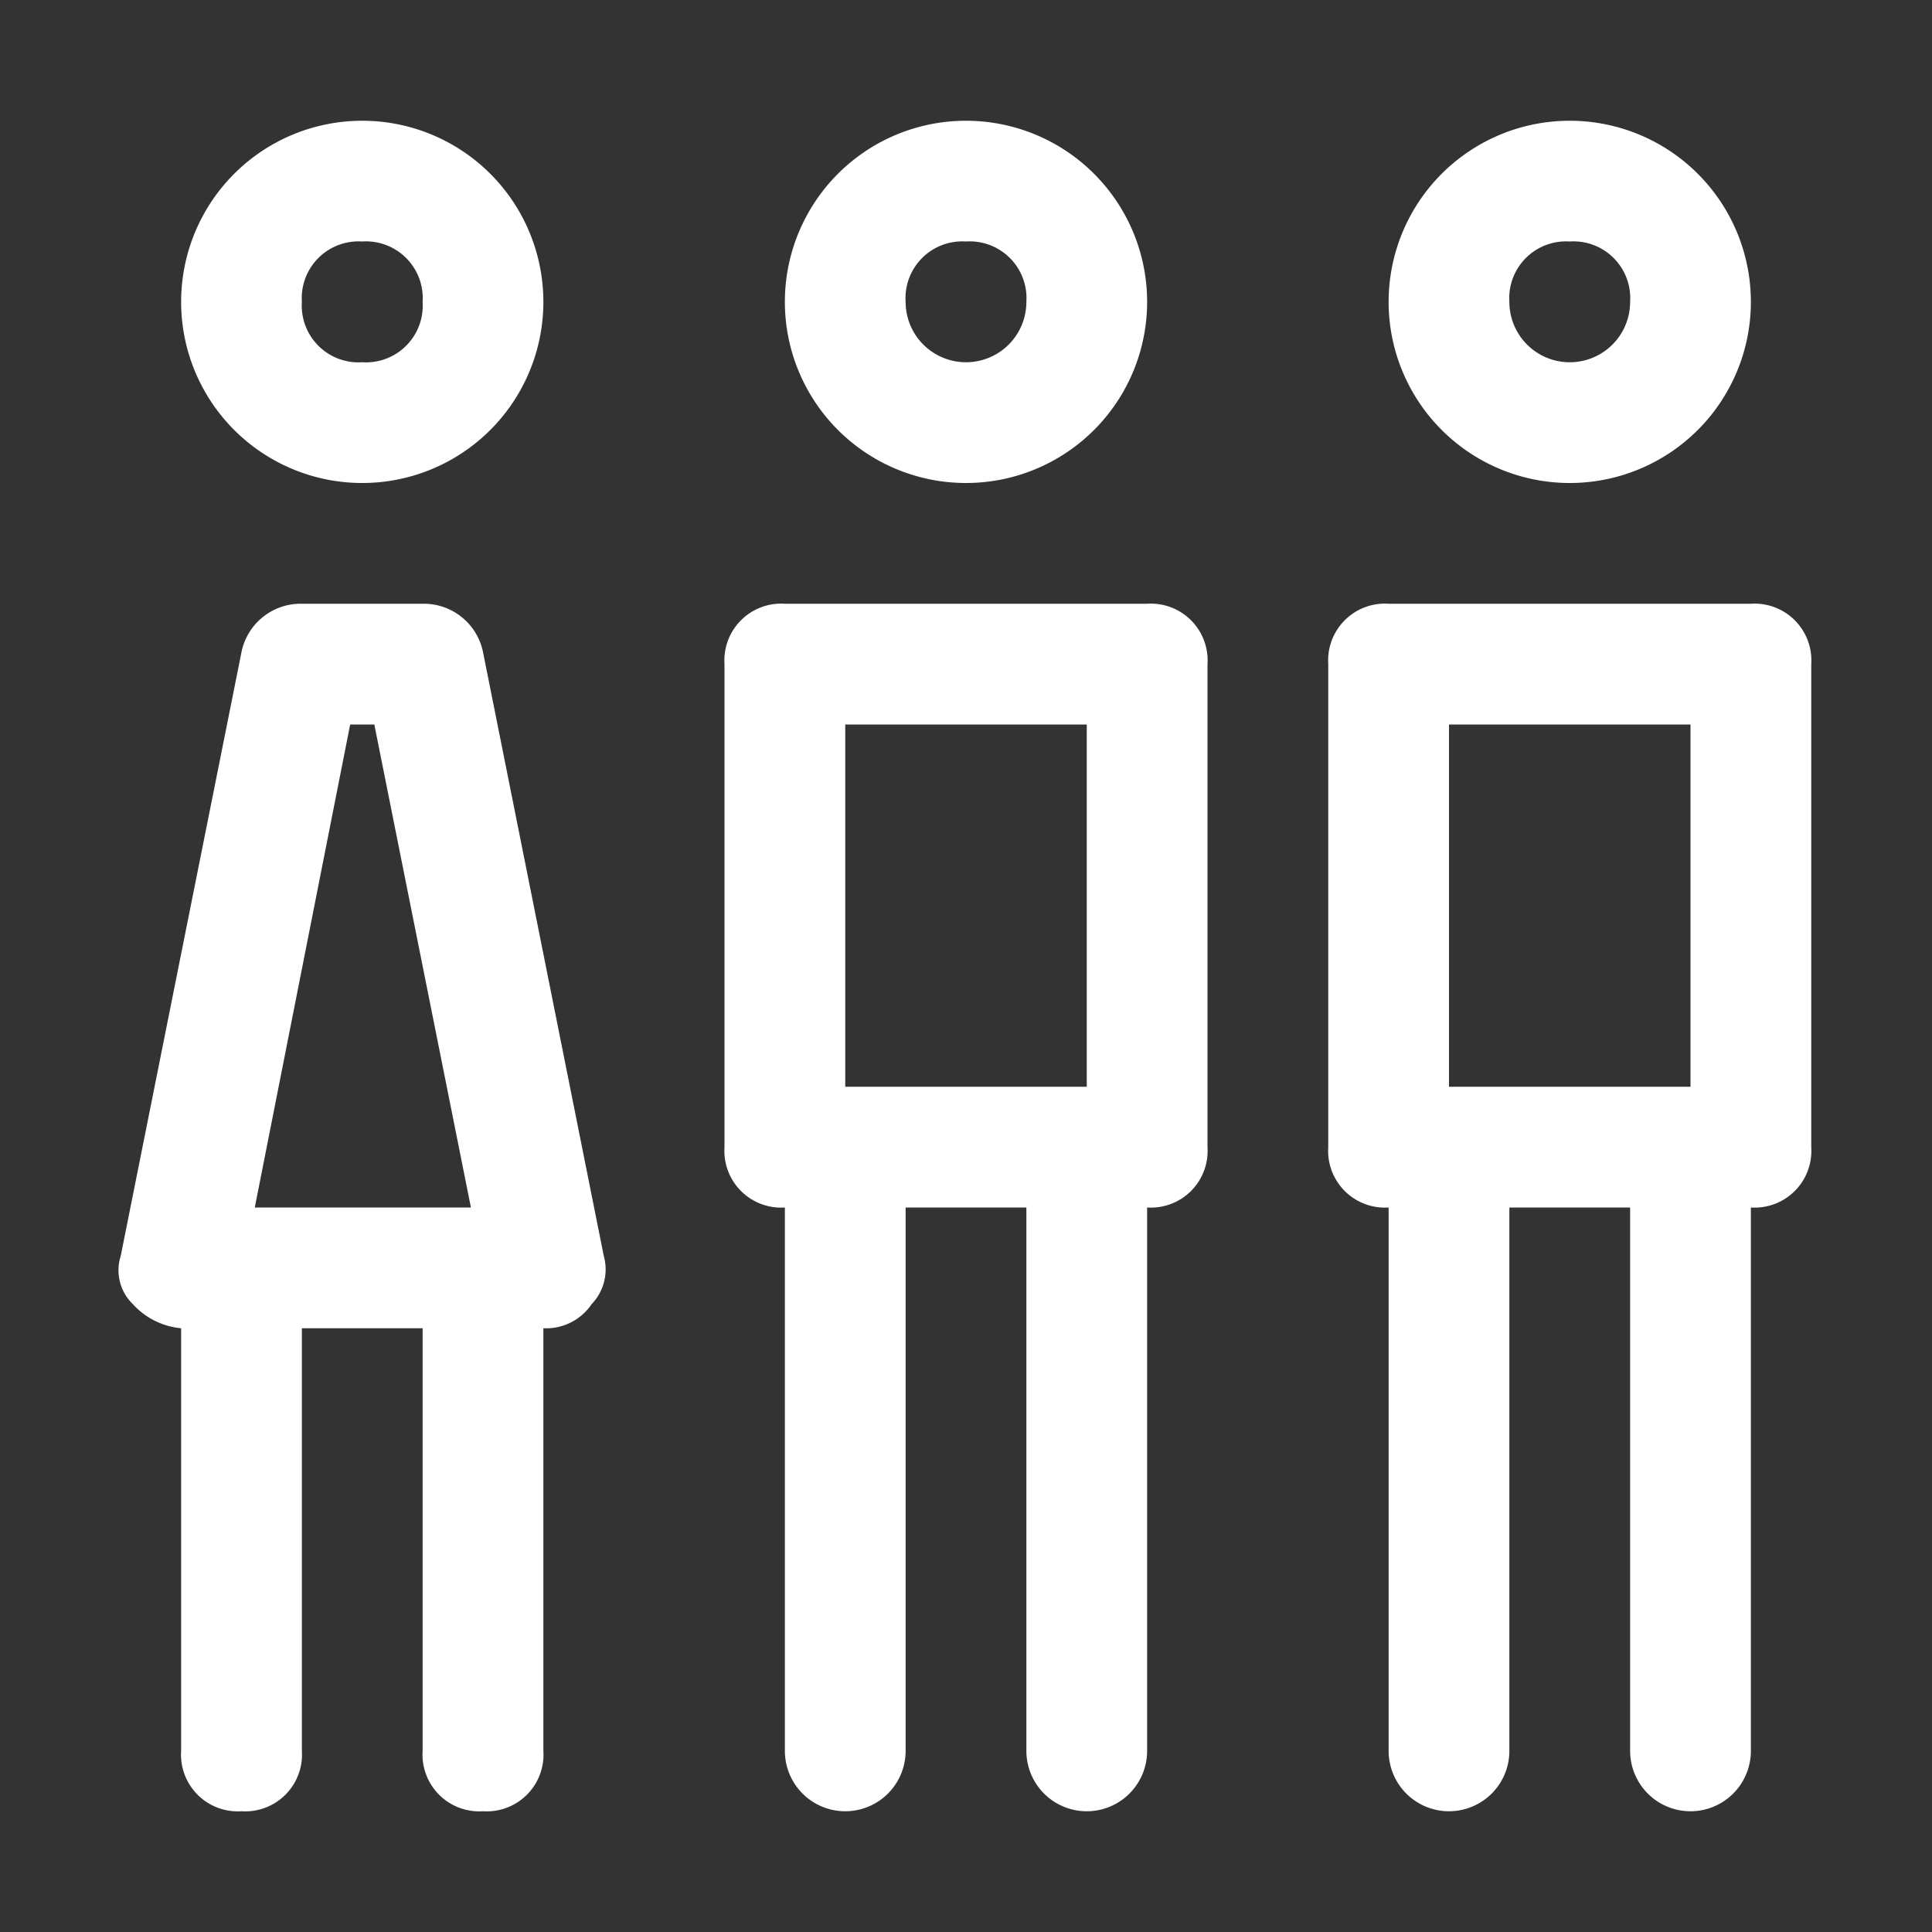 <svg xmlns="http://www.w3.org/2000/svg" viewBox="0 0 32 32"><rect x="0" y="0" width="32" height="32" fill="#333333" stroke="none"/><defs><style>.a{fill:#fff;}</style></defs><path class="a" d="M7,10H5a1,1,0,0,0-1,.8l-2,10a.78.78,0,0,0,.2.8A1.23,1.23,0,0,0,3,22v7a.94.94,0,0,0,1,1,.94.94,0,0,0,1-1V22H7v7a.94.94,0,0,0,1,1,.94.94,0,0,0,1-1V22a.91.91,0,0,0,.8-.4.83.83,0,0,0,.2-.8l-2-10A1,1,0,0,0,7,10Zm-1.2,2h.4l1.6,8H4.22Z"/><path class="a" d="M6,8A3,3,0,0,0,9,5,3,3,0,0,0,6,2,3,3,0,0,0,3,5,3,3,0,0,0,6,8ZM6,4A.94.94,0,0,1,7,5,.94.94,0,0,1,6,6,.94.94,0,0,1,5,5,.94.94,0,0,1,6,4Z"/><path class="a" d="M29,10H23a.94.94,0,0,0-1,1v8a.94.94,0,0,0,1,1v9a1,1,0,0,0,2,0V20h2v9a1,1,0,0,0,2,0V20a.94.94,0,0,0,1-1V11A.94.94,0,0,0,29,10Zm-5,2h4v6H24Z"/><path class="a" d="M26,8a3,3,0,0,0,3-3,3,3,0,0,0-6,0A3,3,0,0,0,26,8Zm0-4a.94.94,0,0,1,1,1,1,1,0,0,1-2,0A.94.94,0,0,1,26,4Z"/><path class="a" d="M19,10H13a.94.94,0,0,0-1,1v8a.94.94,0,0,0,1,1v9a1,1,0,0,0,2,0V20h2v9a1,1,0,0,0,2,0V20a.94.94,0,0,0,1-1V11A.94.94,0,0,0,19,10Zm-5,2h4v6H14Z"/><path class="a" d="M16,8a3,3,0,0,0,3-3,3,3,0,0,0-6,0A3,3,0,0,0,16,8Zm0-4a.94.94,0,0,1,1,1,1,1,0,0,1-2,0A.94.94,0,0,1,16,4Z"/></svg>